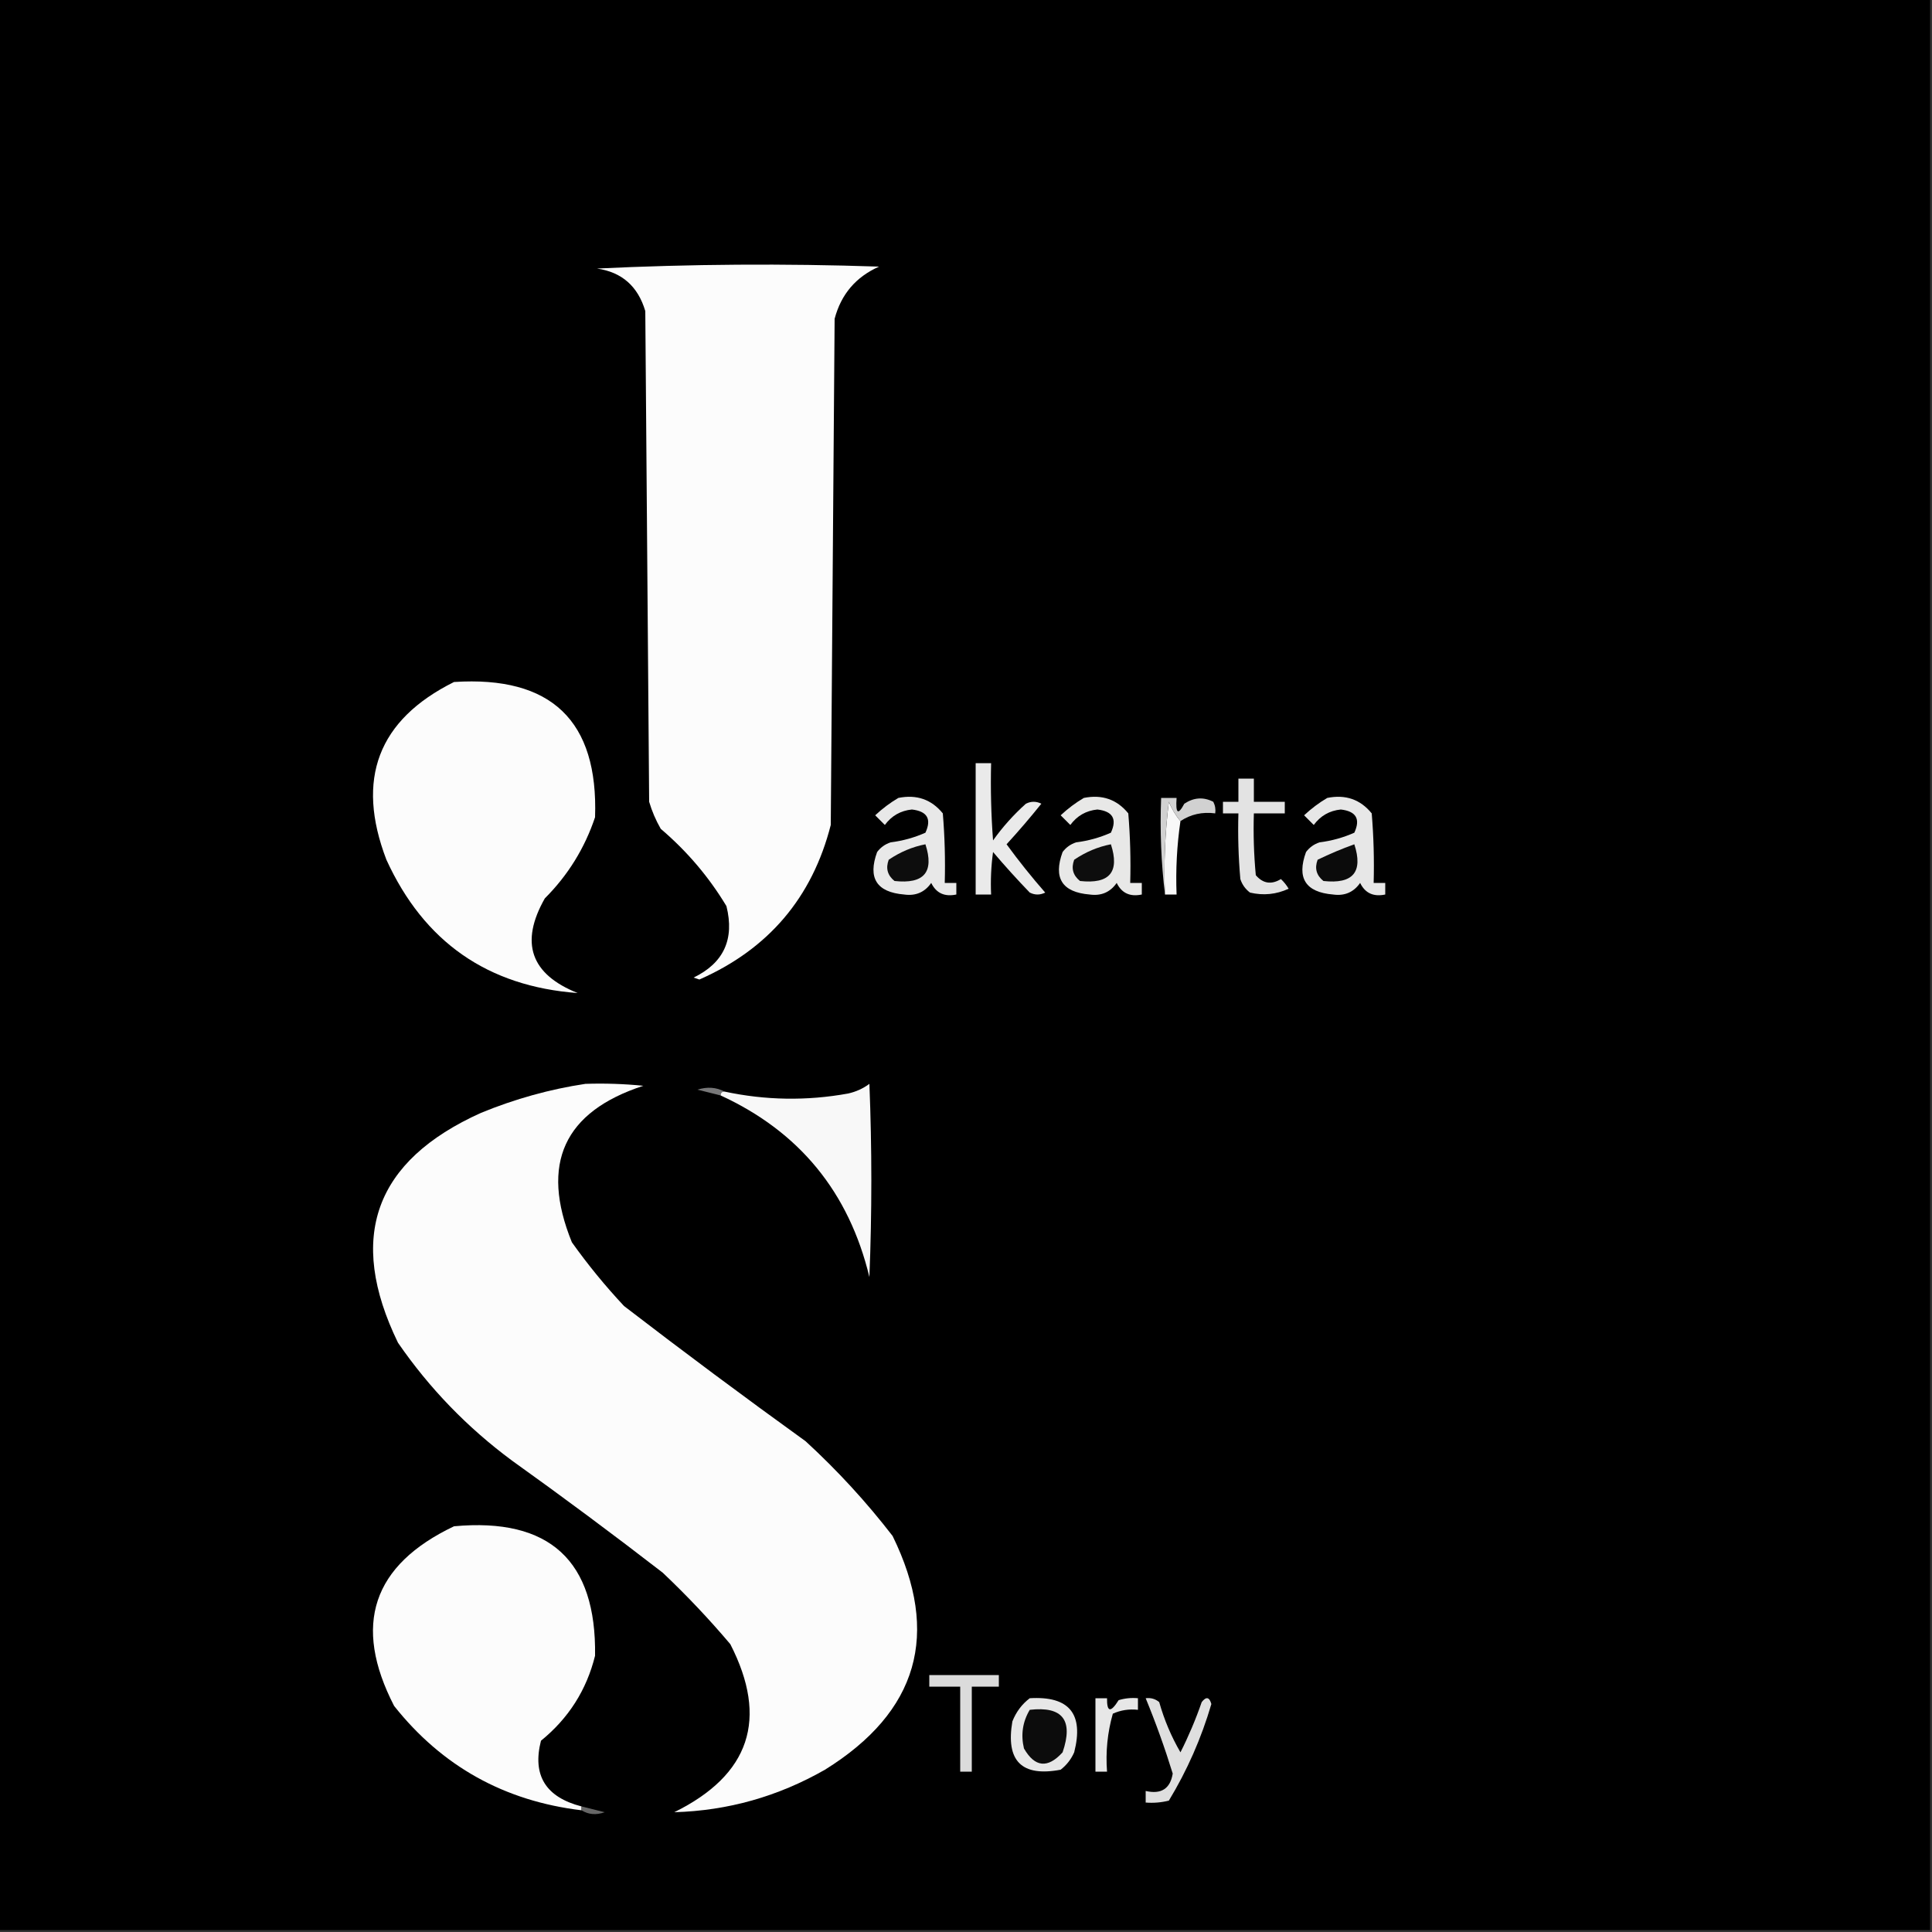 <?xml version="1.0" encoding="UTF-8"?>
<!DOCTYPE svg PUBLIC "-//W3C//DTD SVG 1.1//EN" "http://www.w3.org/Graphics/SVG/1.1/DTD/svg11.dtd">
<svg xmlns="http://www.w3.org/2000/svg" version="1.1" width="500px" height="500px" style="shape-rendering:geometricPrecision; text-rendering:geometricPrecision; image-rendering:optimizeQuality; fill-rule:evenodd; clip-rule:evenodd" xmlns:xlink="http://www.w3.org/1999/xlink">
<rect width="100%" height="100%" fill="#333333" stroke="none"/>
<g><path style="opacity:1" fill="#000000" d="M -0.5,-0.5 C 166.167,-0.5 332.833,-0.5 499.5,-0.5C 499.5,166.167 499.5,332.833 499.5,499.5C 332.833,499.5 166.167,499.5 -0.5,499.5C -0.5,332.833 -0.5,166.167 -0.5,-0.5 Z"/></g>
<g><path style="opacity:1" fill="#fcfcfc" d="M 154.5,69.5 C 178.663,68.337 202.997,68.17 227.5,69C 221.508,71.659 217.675,76.159 216,82.5C 215.667,126.167 215.333,169.833 215,213.5C 210.206,232.301 198.872,245.635 181,253.5C 180.5,253.333 180,253.167 179.5,253C 187.305,249.219 190.138,243.053 188,234.5C 183.459,226.952 177.792,220.286 171,214.5C 169.725,212.283 168.725,209.949 168,207.5C 167.667,165.167 167.333,122.833 167,80.5C 165.098,74.089 160.931,70.422 154.5,69.5 Z"/></g>
<g><path style="opacity:1" fill="#fcfcfc" d="M 117.5,176.5 C 142.696,174.866 154.863,186.533 154,211.5C 151.314,219.519 146.981,226.519 141,232.5C 134.487,243.963 137.321,252.13 149.5,257C 126.232,255.277 109.732,243.777 100,222.5C 92.006,201.623 97.839,186.29 117.5,176.5 Z"/></g>
<g><path style="opacity:1" fill="#eaeaea" d="M 252.5,197.5 C 253.833,197.5 255.167,197.5 256.5,197.5C 256.334,204.175 256.5,210.842 257,217.5C 259.463,214.035 262.296,210.869 265.5,208C 266.833,207.333 268.167,207.333 269.5,208C 266.618,211.593 263.618,215.093 260.5,218.5C 263.643,222.811 266.977,226.978 270.5,231C 269.167,231.667 267.833,231.667 266.5,231C 263.216,227.595 260.05,224.095 257,220.5C 256.501,224.152 256.335,227.818 256.5,231.5C 255.167,231.5 253.833,231.5 252.5,231.5C 252.5,220.167 252.5,208.833 252.5,197.5 Z"/></g>
<g><path style="opacity:1" fill="#e3e3e3" d="M 320.5,201.5 C 321.833,201.5 323.167,201.5 324.5,201.5C 324.5,203.5 324.5,205.5 324.5,207.5C 327.167,207.5 329.833,207.5 332.5,207.5C 332.5,208.5 332.5,209.5 332.5,210.5C 329.833,210.5 327.167,210.5 324.5,210.5C 324.334,215.844 324.501,221.177 325,226.5C 326.865,228.673 329.031,229.007 331.5,227.5C 332.287,228.242 332.953,229.075 333.5,230C 330.298,231.483 326.964,231.817 323.5,231C 322.299,230.097 321.465,228.931 321,227.5C 320.501,221.843 320.334,216.176 320.5,210.5C 319.167,210.5 317.833,210.5 316.5,210.5C 316.5,209.5 316.5,208.5 316.5,207.5C 317.833,207.5 319.167,207.5 320.5,207.5C 320.5,205.5 320.5,203.5 320.5,201.5 Z"/></g>
<g><path style="opacity:1" fill="#e8e8e8" d="M 232.5,206.5 C 237.223,205.553 241.056,206.886 244,210.5C 244.499,216.491 244.666,222.491 244.5,228.5C 245.5,228.5 246.5,228.5 247.5,228.5C 247.5,229.5 247.5,230.5 247.5,231.5C 244.453,232.145 242.287,231.145 241,228.5C 239.314,230.919 236.981,231.919 234,231.5C 226.87,230.909 224.537,227.242 227,220.5C 227.903,219.299 229.069,218.465 230.5,218C 233.627,217.608 236.627,216.775 239.5,215.5C 241.137,211.956 239.971,209.956 236,209.5C 233.077,209.795 230.743,211.129 229,213.5C 228.167,212.667 227.333,211.833 226.5,211C 228.389,209.236 230.389,207.736 232.5,206.5 Z"/></g>
<g><path style="opacity:1" fill="#e8e8e7" d="M 280.5,206.5 C 285.223,205.553 289.056,206.886 292,210.5C 292.499,216.491 292.666,222.491 292.5,228.5C 293.5,228.5 294.5,228.5 295.5,228.5C 295.5,229.5 295.5,230.5 295.5,231.5C 292.453,232.145 290.287,231.145 289,228.5C 287.314,230.919 284.981,231.919 282,231.5C 274.87,230.909 272.537,227.242 275,220.5C 275.903,219.299 277.069,218.465 278.5,218C 281.627,217.608 284.627,216.775 287.5,215.5C 289.137,211.956 287.971,209.956 284,209.5C 281.077,209.795 278.743,211.129 277,213.5C 276.167,212.667 275.333,211.833 274.5,211C 276.389,209.236 278.389,207.736 280.5,206.5 Z"/></g>
<g><path style="opacity:1" fill="#f8f8f8" d="M 305.5,212.5 C 304.582,218.775 304.249,225.108 304.5,231.5C 303.5,231.5 302.5,231.5 301.5,231.5C 301.169,223.472 301.502,215.472 302.5,207.5C 303.275,209.396 304.275,211.063 305.5,212.5 Z"/></g>
<g><path style="opacity:1" fill="#d1d1d1" d="M 305.5,212.5 C 304.275,211.063 303.275,209.396 302.5,207.5C 301.502,215.472 301.169,223.472 301.5,231.5C 300.507,223.35 300.174,215.017 300.5,206.5C 301.833,206.5 303.167,206.5 304.5,206.5C 304.21,210.554 304.877,211.054 306.5,208C 308.955,206.369 311.455,206.203 314,207.5C 314.483,208.448 314.649,209.448 314.5,210.5C 311.162,210.065 308.162,210.732 305.5,212.5 Z"/></g>
<g><path style="opacity:1" fill="#e7e7e7" d="M 343.5,206.5 C 348.223,205.553 352.056,206.886 355,210.5C 355.499,216.491 355.666,222.491 355.5,228.5C 356.5,228.5 357.5,228.5 358.5,228.5C 358.5,229.5 358.5,230.5 358.5,231.5C 355.453,232.145 353.287,231.145 352,228.5C 350.314,230.919 347.981,231.919 345,231.5C 337.87,230.909 335.537,227.242 338,220.5C 338.903,219.299 340.069,218.465 341.5,218C 344.627,217.608 347.627,216.775 350.5,215.5C 352.137,211.956 350.971,209.956 347,209.5C 344.077,209.795 341.743,211.129 340,213.5C 339.167,212.667 338.333,211.833 337.5,211C 339.389,209.236 341.389,207.736 343.5,206.5 Z"/></g>
<g><path style="opacity:1" fill="#0d0d0d" d="M 239.5,218.5 C 241.826,225.682 239.16,228.849 231.5,228C 229.675,226.534 229.175,224.701 230,222.5C 232.968,220.489 236.134,219.156 239.5,218.5 Z"/></g>
<g><path style="opacity:1" fill="#0d0d0d" d="M 287.5,218.5 C 289.826,225.682 287.16,228.849 279.5,228C 277.675,226.534 277.175,224.701 278,222.5C 280.968,220.489 284.134,219.156 287.5,218.5 Z"/></g>
<g><path style="opacity:1" fill="#0b0b0b" d="M 350.5,218.5 C 352.826,225.682 350.16,228.849 342.5,228C 340.675,226.534 340.175,224.701 341,222.5C 344.135,220.982 347.302,219.648 350.5,218.5 Z"/></g>
<g><path style="opacity:1" fill="#fcfcfc" d="M 151.5,280.5 C 156.511,280.334 161.511,280.501 166.5,281C 145.92,287.695 139.754,301.195 148,321.5C 152.122,327.291 156.622,332.791 161.5,338C 176.988,349.91 192.655,361.577 208.5,373C 216.737,380.567 224.237,388.733 231,397.5C 243.438,422.86 237.605,443.026 213.5,458C 201.364,464.937 188.364,468.604 174.5,469C 194.089,459.338 198.922,444.838 189,425.5C 183.532,419.031 177.699,412.864 171.5,407C 158.678,397.09 145.678,387.423 132.5,378C 120.959,369.459 111.125,359.293 103,347.5C 89.752,320.243 96.918,300.409 124.5,288C 133.323,284.381 142.323,281.881 151.5,280.5 Z"/></g>
<g><path style="opacity:1" fill="#787879" d="M 187.5,282.5 C 186.833,282.5 186.5,282.833 186.5,283.5C 184.518,283.005 182.518,282.505 180.5,282C 183.039,281.204 185.372,281.371 187.5,282.5 Z"/></g>
<g><path style="opacity:1" fill="#f8f8f8" d="M 186.5,283.5 C 186.5,282.833 186.833,282.5 187.5,282.5C 198.134,284.776 208.8,284.942 219.5,283C 221.519,282.55 223.352,281.717 225,280.5C 225.667,297.167 225.667,313.833 225,330.5C 219.706,308.539 206.873,292.873 186.5,283.5 Z"/></g>
<g><path style="opacity:1" fill="#fcfcfc" d="M 150.5,467.5 C 150.5,467.833 150.5,468.167 150.5,468.5C 130.557,466.116 114.391,457.116 102,441.5C 91.203,420.557 96.37,405.057 117.5,395C 142.209,392.714 154.375,403.88 154,428.5C 151.806,437.37 147.139,444.703 140,450.5C 137.719,459.441 141.219,465.108 150.5,467.5 Z"/></g>
<g><path style="opacity:1" fill="#dbdbdb" d="M 240.5,433.5 C 246.5,433.5 252.5,433.5 258.5,433.5C 258.5,434.5 258.5,435.5 258.5,436.5C 256.167,436.5 253.833,436.5 251.5,436.5C 251.5,443.833 251.5,451.167 251.5,458.5C 250.5,458.5 249.5,458.5 248.5,458.5C 248.5,451.167 248.5,443.833 248.5,436.5C 245.833,436.5 243.167,436.5 240.5,436.5C 240.5,435.5 240.5,434.5 240.5,433.5 Z"/></g>
<g><path style="opacity:1" fill="#e7e7e7" d="M 266.5,439.5 C 276.712,438.881 280.545,443.548 278,453.5C 277.215,455.286 276.049,456.786 274.5,458C 264.408,459.908 260.241,455.741 262,445.5C 262.979,443.032 264.479,441.032 266.5,439.5 Z"/></g>
<g><path style="opacity:1" fill="#e7e7e7" d="M 283.5,439.5 C 284.5,439.5 285.5,439.5 286.5,439.5C 286.443,443.133 287.443,443.3 289.5,440C 291.134,439.506 292.801,439.34 294.5,439.5C 294.5,440.5 294.5,441.5 294.5,442.5C 292.208,442.244 290.041,442.577 288,443.5C 286.612,448.372 286.112,453.372 286.5,458.5C 285.5,458.5 284.5,458.5 283.5,458.5C 283.5,452.167 283.5,445.833 283.5,439.5 Z"/></g>
<g><path style="opacity:1" fill="#dfdfdf" d="M 296.5,439.5 C 297.822,439.33 298.989,439.663 300,440.5C 301.3,445.095 303.133,449.428 305.5,453.5C 307.623,449.299 309.457,444.965 311,440.5C 312.156,439.007 312.99,439.174 313.5,441C 310.907,449.849 307.24,458.182 302.5,466C 300.527,466.495 298.527,466.662 296.5,466.5C 296.5,465.5 296.5,464.5 296.5,463.5C 300.525,464.422 302.859,462.922 303.5,459C 301.459,452.376 299.126,445.876 296.5,439.5 Z"/></g>
<g><path style="opacity:1" fill="#0c0c0c" d="M 266.5,442.5 C 275.008,441.523 277.842,445.19 275,453.5C 271.157,457.729 267.823,457.395 265,452.5C 264.153,448.928 264.653,445.594 266.5,442.5 Z"/></g>
<g><path style="opacity:1" fill="#676767" d="M 150.5,467.5 C 152.482,467.995 154.482,468.495 156.5,469C 154.288,469.789 152.288,469.622 150.5,468.5C 150.5,468.167 150.5,467.833 150.5,467.5 Z"/></g>
</svg>
